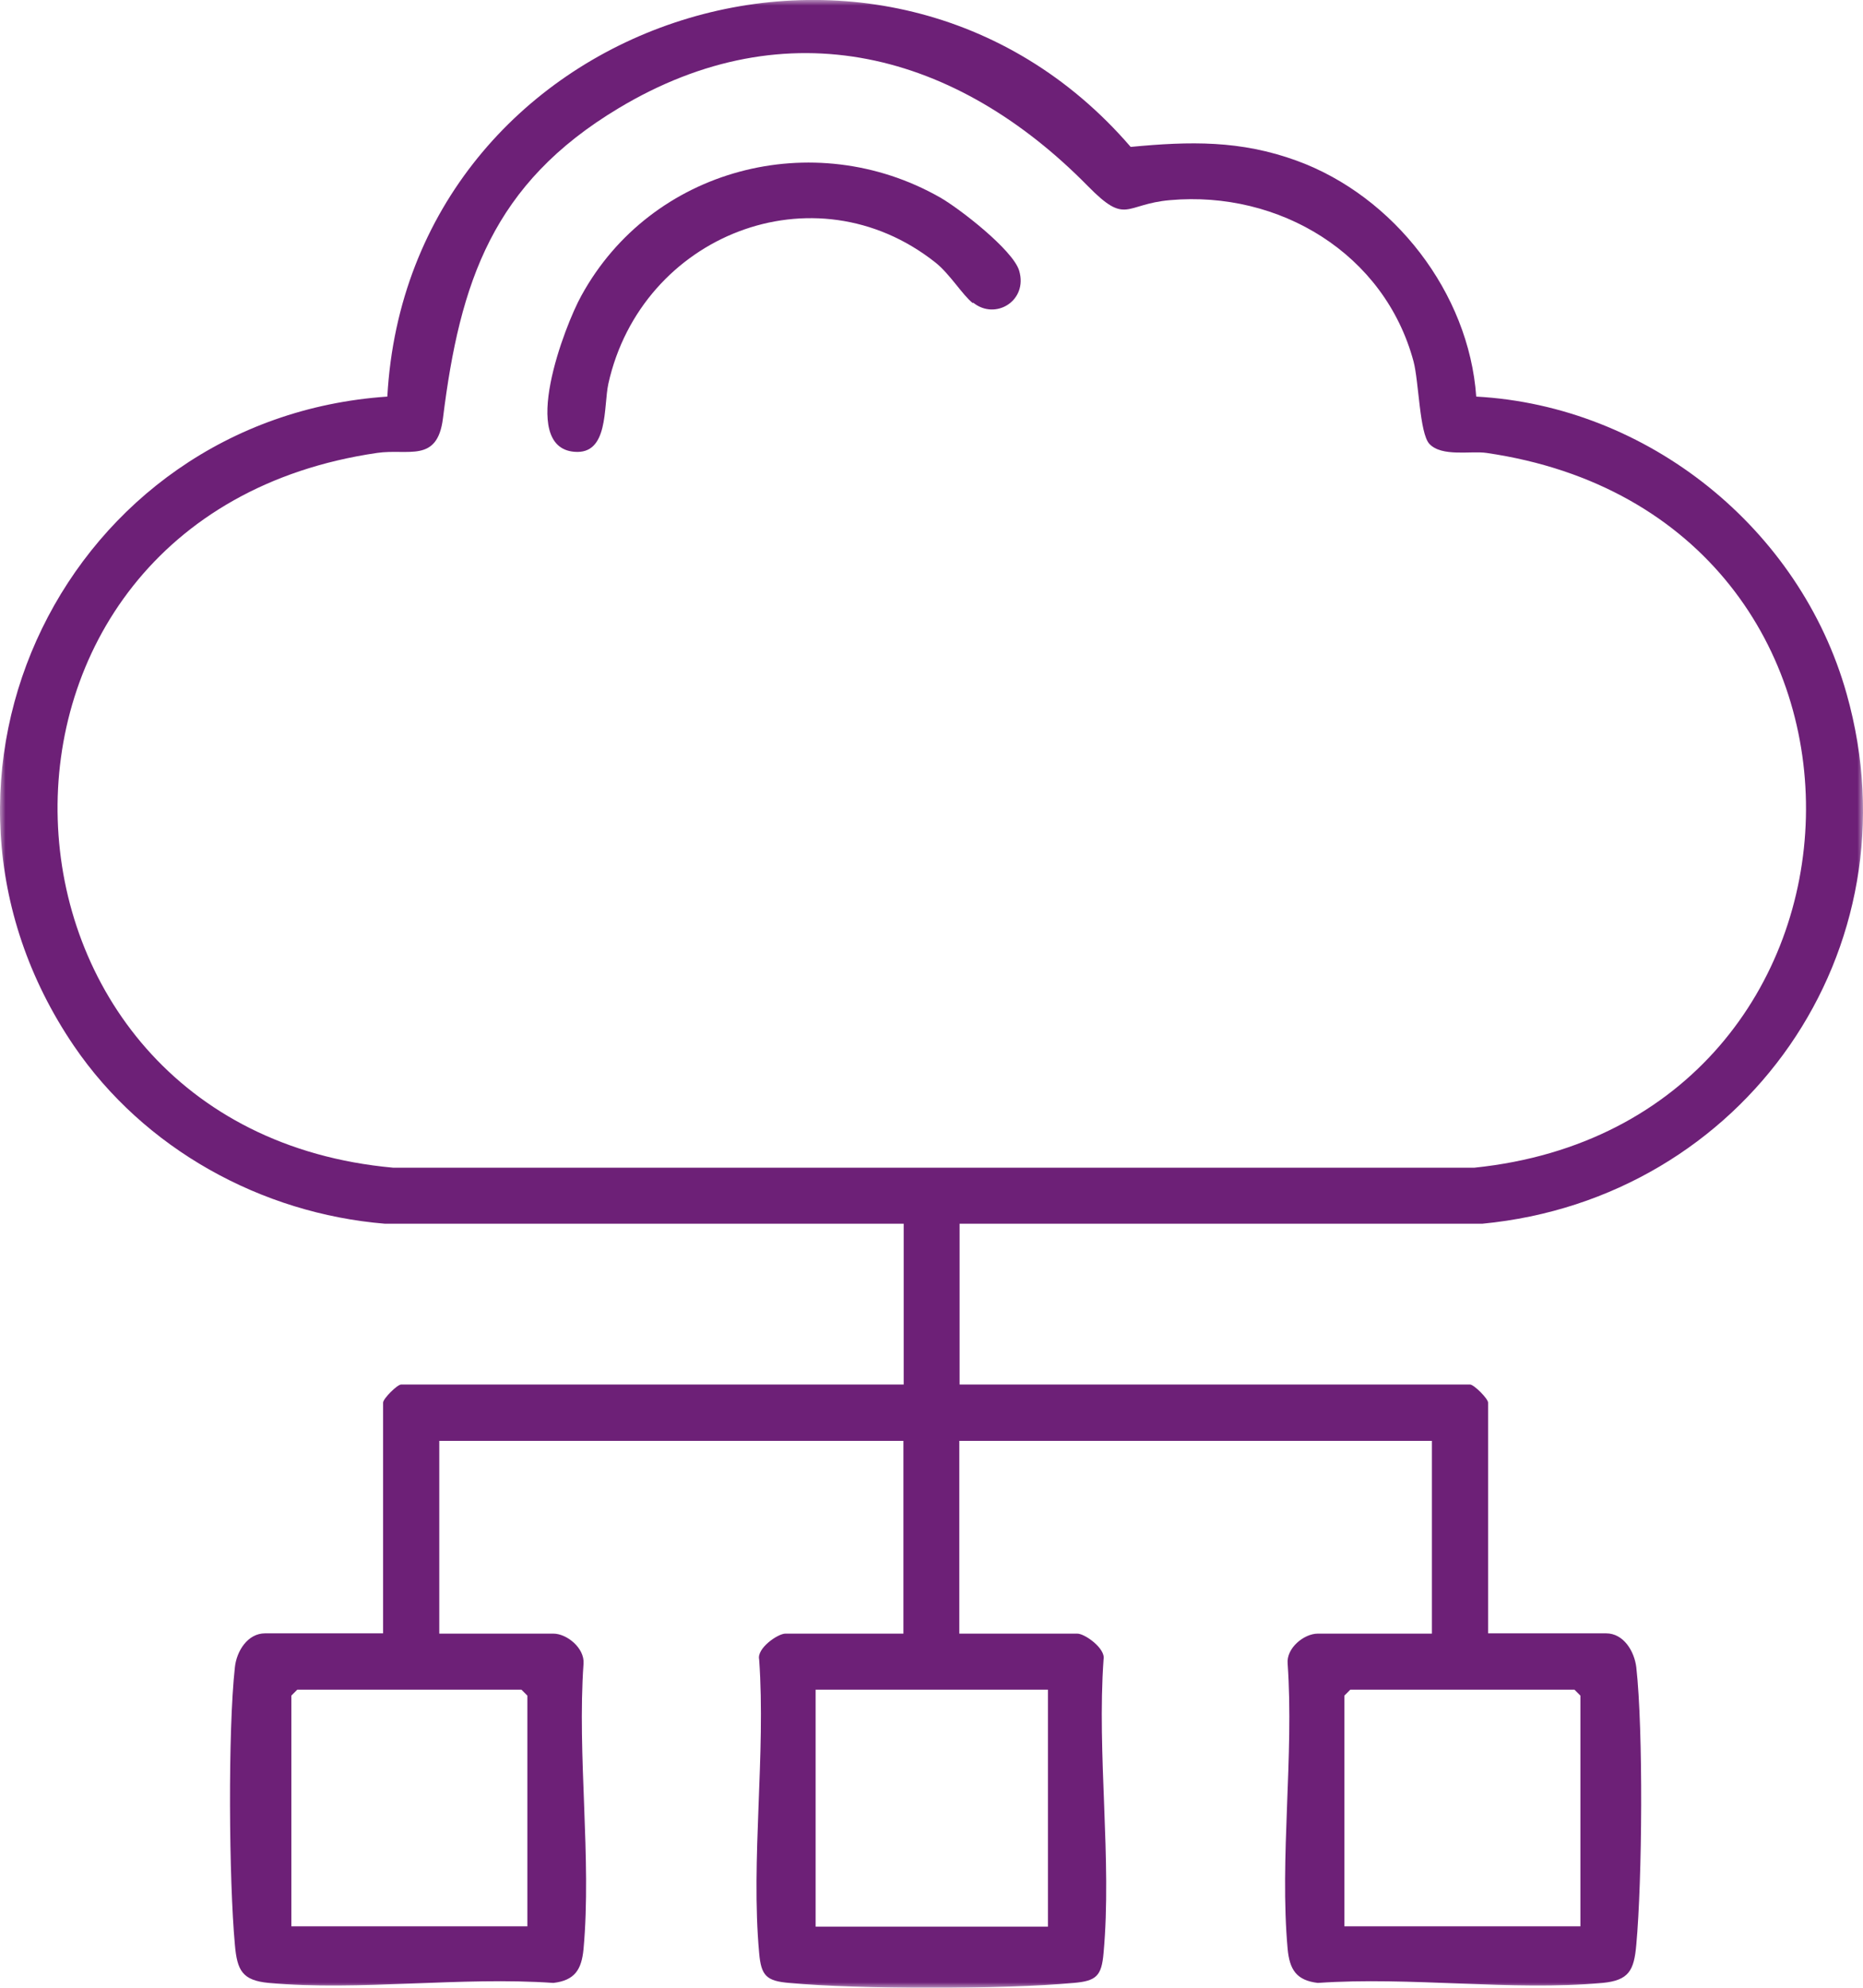 <svg width="165" height="176" viewBox="0 0 165 176" fill="none" xmlns="http://www.w3.org/2000/svg">
<g clip-path="url(#clip0_16095_939)">
<mask id="mask0_16095_939" style="mask-type:luminance" maskUnits="userSpaceOnUse" x="0" y="0" width="165" height="176">
<path d="M165 0H0V176H165V0Z" fill="white"/>
</mask>
<g mask="url(#mask0_16095_939)">
<path d="M139.971 170.561V150.134L139.446 149.607H119.593L119.068 150.134V170.561H139.996H139.971ZM92.814 149.607H72.236V170.586H92.814V149.607ZM46.707 170.561V150.134L46.182 149.607H26.329L25.804 150.134V170.561H46.732H46.707ZM126.594 39.3C125.719 38.348 125.669 33.811 125.194 32.007C122.618 22.432 113.292 16.868 103.64 17.72C99.565 18.071 99.79 19.976 96.364 16.492C84.763 4.687 69.76 0.576 54.758 9.6C43.656 16.267 40.731 24.939 39.231 37.045C38.731 41.03 36.155 39.702 33.405 40.102C-5.651 45.792 -3.451 99.905 34.805 103.389H130.594C168.65 99.454 170.451 45.742 131.645 40.102C130.269 39.902 127.694 40.478 126.594 39.3ZM80.037 108.352H34.105C23.128 107.45 12.752 101.71 6.551 92.612C-9.677 68.751 6.001 37.045 34.305 35.115C36.155 1.679 78.287 -12.357 100.14 13.008C105.391 12.507 109.866 12.407 114.867 14.236C123.443 17.369 130.094 25.916 130.745 35.115C145.922 35.942 159.424 46.77 163.55 61.432C169.95 84.115 154.448 106.146 131.27 108.352H84.988V122.588H130.194C130.544 122.588 131.795 123.842 131.795 124.193V144.62H142.246C143.797 144.62 144.747 146.199 144.922 147.627C145.547 153.242 145.447 166.451 144.922 172.19C144.722 174.471 144.272 175.348 141.921 175.574C133.92 176.301 124.844 174.997 116.717 175.574C114.817 175.348 114.217 174.396 114.042 172.566C113.317 164.546 114.617 155.447 114.042 147.302C113.917 145.923 115.492 144.645 116.717 144.645H126.819V127.576H84.963V144.645H95.414C96.089 144.645 97.94 145.973 97.74 146.926C97.139 155.297 98.49 164.671 97.74 172.917C97.564 174.972 97.089 175.398 95.089 175.574C88.863 176.15 76.111 176.15 69.885 175.574C67.885 175.398 67.41 174.947 67.235 172.917C66.485 164.671 67.835 155.297 67.235 146.926C67.01 145.948 68.885 144.645 69.56 144.645H80.012V127.576H38.906V144.645H49.007C50.207 144.645 51.783 145.923 51.682 147.302C51.108 155.447 52.408 164.546 51.682 172.566C51.508 174.396 50.907 175.348 49.007 175.574C40.881 174.997 31.805 176.301 23.803 175.574C21.453 175.348 21.003 174.471 20.803 172.19C20.278 166.476 20.178 153.267 20.803 147.627C20.953 146.199 21.928 144.62 23.478 144.62H33.93V124.193C33.93 123.842 35.18 122.588 35.53 122.588H80.037V108.377V108.352Z" fill="#6D2077"/>
<path d="M86.163 26.844C85.238 26.117 84.112 24.237 82.837 23.235C72.086 14.738 56.808 20.854 53.883 33.962C53.433 36.017 53.933 40.278 50.857 40.002C45.882 39.576 50.032 28.799 51.483 26.192C57.683 14.863 72.061 11.129 83.237 17.47C84.963 18.447 89.713 22.132 90.263 23.962C91.063 26.618 88.163 28.398 86.188 26.794" fill="#6D2077"/>
</g>
</g>
<defs>
<clipPath id="clip0_16095_939">
<rect width="165" height="176" fill="white"/>
</clipPath>
</defs>
</svg>
